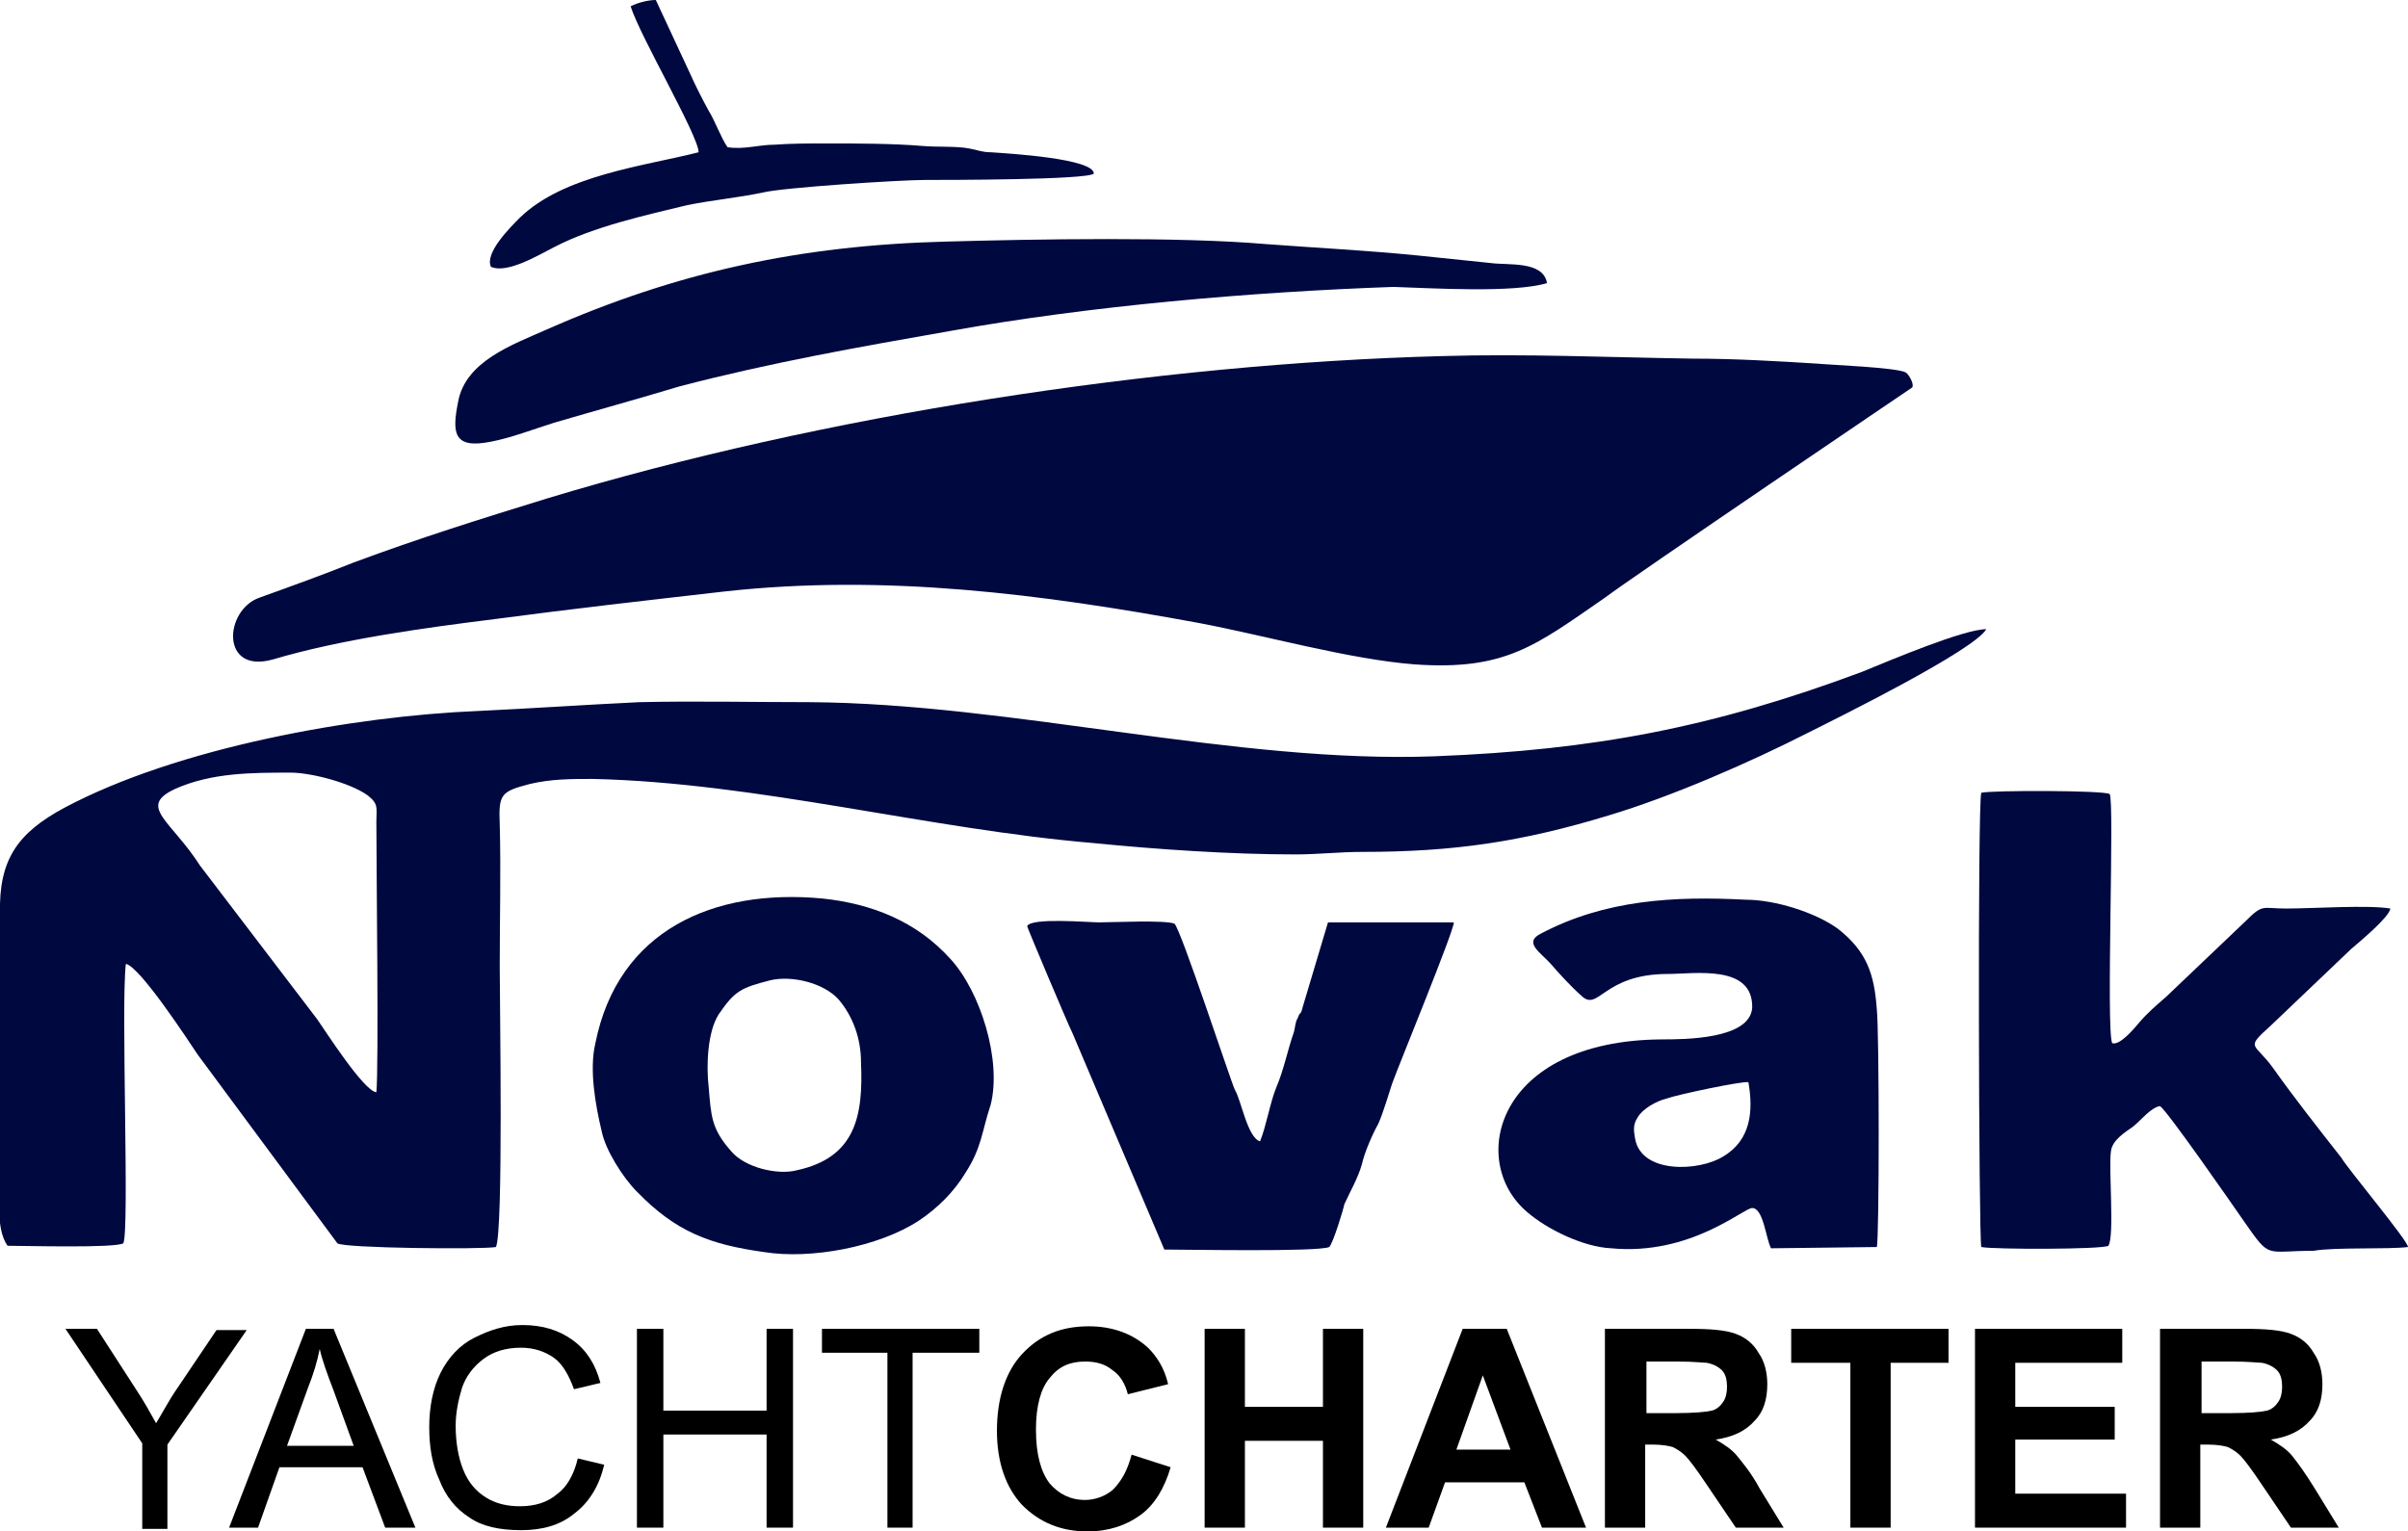 <?xml version="1.0" encoding="utf-8"?>
<!-- Generator: Adobe Illustrator 19.0.0, SVG Export Plug-In . SVG Version: 6.00 Build 0)  -->
<svg version="1.1" id="Layer_1" xmlns="http://www.w3.org/2000/svg" xmlns:xlink="http://www.w3.org/1999/xlink" x="0px" y="0px"
	 viewBox="0 0 191.3 121.7" enable-background="new 0 0 191.3 121.7" xml:space="preserve">
<g>
	<path fill="#000840" d="M39.4,99.1c0.6-1.3,0.3-19.3,0.3-22.3c0-3.7,0.1-7.6,0-11.3c-0.1-2.4,0.1-2.6,2.4-3.2
		c1.7-0.4,3.3-0.4,5-0.4c13.1,0.3,26.7,4,39.8,5.1c5,0.5,10.9,0.9,16,0.9c1.8,0,3.5-0.2,5.3-0.2c7.3,0,12.7-0.8,19.6-2.9
		c5-1.5,11.2-4.2,15.9-6.6c2.4-1.2,13.1-6.5,14.1-8.2c-1.8,0-7.7,2.5-9.9,3.4c-11.8,4.4-21.2,6.2-33.9,6.7
		c-15.8,0.6-33.6-4.2-49.7-4.3c-4.4,0-9.1-0.1-13.5,0c-4.2,0.2-8.6,0.5-12.8,0.7c-9.9,0.4-23.9,2.9-32.9,7.7c-3.7,2-5.2,4.1-5.1,8.4
		v20.2c0,1.9-0.4,4.8,0.6,6.2c1.3,0,8.6,0.2,9.2-0.2c0.5-1.1-0.2-19,0.2-22.2c1.1,0.2,4.9,6,5.7,7.2l11.1,15
		C27.2,99.2,38.4,99.3,39.4,99.1 M29.9,86.8c-1-0.1-4-4.8-4.7-5.8l-9.3-12.2c-2.3-3.6-5-4.7-2-6.1c2.9-1.3,6.1-1.3,9.2-1.3
		c1.6,0,4.7,0.8,6.1,1.8c0.9,0.7,0.7,1,0.7,2.1C29.9,68.9,30.1,84.9,29.9,86.8"/>
	<path fill="#000840" d="M151.9,30.8c0.2-0.2-0.2-1-0.5-1.2c-0.7-0.4-6-0.6-7-0.7c-3.2-0.2-6.6-0.4-9.9-0.4
		c-6.7-0.1-13.4-0.4-20-0.2c-22.6,0.6-49.2,4.7-71,11.3c-5.2,1.6-10.3,3.2-15.4,5.1c-2.5,1-5,1.9-7.5,2.8c-2.8,1-3.1,6.1,1.1,4.9
		c5.4-1.6,12-2.5,17.6-3.2c6-0.8,12.2-1.5,18.3-2.2c12.7-1.4,25.1,0.2,37.6,2.5c5.3,1,12,2.9,17.2,3.3c7.2,0.5,9.6-1.5,15.1-5.3
		C129.6,45.9,151.9,30.8,151.9,30.8"/>
	<path fill="#000840" d="M191.3,99.1c0-0.5-4.7-6.1-5.3-7.1c-1.8-2.3-3.7-4.7-5.4-7.1c-1.5-2.1-2.3-1.5-0.2-3.4l6.4-6.1
		c0.7-0.6,3-2.5,3.1-3.2c-1.8-0.3-6.1,0-8.3,0c-1.9,0-1.8-0.4-3.2,1l-6.3,6c-0.8,0.7-1.5,1.3-2.1,2c-0.5,0.6-1.6,1.9-2.2,1.7
		c-0.5-1.1,0.2-19.3-0.2-19.8c-0.5-0.3-9.4-0.3-10.2-0.1c-0.3,0.8-0.2,35.4,0,36.1c1,0.2,9.6,0.2,10.1-0.1c0.5-0.8,0-6.1,0.2-7.5
		c0.1-0.9,1.1-1.5,1.8-2c0.6-0.5,1.4-1.5,2.1-1.6c0.6,0.4,5.8,7.9,6.7,9.2c2.1,3,1.6,2.3,5.5,2.3C185.5,99.1,189.7,99.3,191.3,99.1"
		/>
	<path fill="#000840" d="M149.1,99.1c0.2-0.6,0.2-17.1,0-18.9c-0.2-2.8-0.8-4.6-3.1-6.4c-1.8-1.3-5-2.3-7.3-2.3
		c-5.7-0.3-11.2,0-16.3,2.7c-1.4,0.7,0,1.5,0.8,2.4c0.6,0.7,1.7,1.9,2.4,2.5c1.4,1.4,1.7-1.7,6.9-1.7c2.1,0,6.8-0.8,6.7,2.7
		c-0.2,2.5-5.4,2.5-7.2,2.5c-13.2,0.1-15.4,9.7-10.7,13.7c1.6,1.4,4.5,2.8,6.7,2.9c6.3,0.6,10.5-3.2,11.2-3.2c0.9,0,1.1,2.5,1.5,3.2
		L149.1,99.1z M138.9,86c0.4,2.3,0.2,4.6-2,5.9c-1.9,1.2-6.5,1.4-7-1.4c-0.1-0.6-0.2-1.1,0.2-1.7c0.4-0.7,1.5-1.3,2.3-1.5
		C133.2,87,138.4,85.9,138.9,86"/>
	<path fill="#000840" d="M78.7,87.8c0.9-3.5-0.8-9-3.2-11.6c-2.7-3-6.3-4.4-10.2-4.8c-8.6-0.8-16.2,2.5-18,11.5
		c-0.5,2.1,0,4.9,0.5,7c0.3,1.5,1.7,3.7,2.8,4.8c3.1,3.2,5.8,4.2,10.1,4.8c3.7,0.6,9.1-0.4,12.3-2.5c1.5-1,2.8-2.3,3.7-3.8
		C78,91.2,78,89.9,78.7,87.8 M61.2,77.9c1.7-0.4,4.2,0.2,5.4,1.5c1.2,1.4,1.8,3.2,1.8,5c0.2,4.4-0.5,7.6-5.1,8.6
		c-1.5,0.4-4.1-0.2-5.2-1.5c-1.6-1.8-1.6-2.8-1.8-5.1c-0.2-1.7-0.1-4.4,0.8-5.8C58.4,78.7,58.9,78.5,61.2,77.9"/>
	<path fill="#000840" d="M122.9,22.5c-0.3-1.8-3.1-1.4-4.5-1.6c-1.9-0.2-3.9-0.4-5.8-0.6c-4-0.4-8-0.6-12-0.9
		c-6.9-0.6-18.3-0.4-25.5-0.2c-11.5,0.3-21.3,2.4-31.7,7c-2.7,1.2-6.4,2.5-7,5.7c-0.5,2.5-0.4,3.8,2.6,3.2c1.6-0.3,3.4-1,5-1.5
		c3.4-1,6.7-1.9,10-2.9c7.3-1.9,14.1-3.1,21.5-4.4c11.1-2,23.9-3.1,35.2-3.5C113.8,22.9,120.2,23.3,122.9,22.5"/>
	<path fill="#000840" d="M98.1,86.6c-0.3-0.6-4.3-12.8-4.8-13.2c-0.8-0.3-4.9-0.1-6-0.1c-0.8,0-5.4-0.4-5.7,0.3
		c0,0.1,3.2,7.7,3.6,8.5l7.3,17.2c1.8,0,12.2,0.2,13.1-0.2c0.3-0.3,1.1-2.9,1.2-3.4c0.4-0.9,1.1-2.1,1.4-3.2
		c0.2-0.9,0.8-2.3,1.3-3.2c0.4-0.9,0.8-2.3,1.1-3.2c0.5-1.4,4.9-12.1,4.9-12.8l-10,0l-2,6.7c-0.2,0.8-0.2,0.3-0.4,0.9
		c-0.2,0.3-0.2,0.7-0.3,1.1c-0.5,1.4-0.8,3-1.4,4.4c-0.5,1.2-0.8,3.1-1.3,4.3C99.1,90.4,98.6,87.4,98.1,86.6"/>
	<path fill="#000840" d="M50.1,0.5c0.7,2.3,5.4,10.3,5.4,11.6c-4.3,1.1-10.7,1.8-14.2,5.2c-0.8,0.8-2.8,2.8-2.3,3.9
		c1.3,0.6,3.9-1,5.1-1.6c3.1-1.6,7.2-2.5,10.5-3.3c2-0.4,4.1-0.6,6-1c1.6-0.4,10.9-1,12.9-1c1.7,0,12.8,0,13.4-0.5
		c0-1.2-6.7-1.6-8.2-1.7c-0.7,0-1.1-0.2-1.7-0.3c-1-0.2-2.6-0.1-3.7-0.2c-2.4-0.2-5.2-0.2-7.7-0.2c-1.4,0-2.7,0-4.1,0.1
		c-1.2,0-2.4,0.4-3.7,0.2c-0.5-0.7-1-2.1-1.5-2.9c-0.5-0.9-1.1-2.1-1.5-3L52.1,0C51.5,0,50.7,0.2,50.1,0.5"/>
	<path d="M11.3,121.4v-6.7l-6.1-9.1h2.5l3.1,4.8c0.6,0.9,1.1,1.8,1.6,2.7c0.5-0.8,1-1.8,1.7-2.8l3.1-4.6h2.4l-6.3,9.1v6.7H11.3z"/>
	<path d="M22.8,114.9h5.3l-1.6-4.4c-0.5-1.3-0.9-2.4-1.1-3.3c-0.2,1-0.5,2-0.9,3L22.8,114.9z M18.2,121.4l6.1-15.8h2.2l6.5,15.8
		h-2.4l-1.8-4.8h-6.6l-1.7,4.8H18.2z"/>
	<path d="M45.9,115.9l2.1,0.5c-0.4,1.7-1.2,3-2.4,3.9c-1.1,0.9-2.5,1.3-4.2,1.3c-1.7,0-3.1-0.3-4.1-1c-1.1-0.7-1.9-1.7-2.4-3
		c-0.6-1.3-0.8-2.7-0.8-4.2c0-1.6,0.3-3.1,0.9-4.3c0.6-1.2,1.5-2.2,2.7-2.8c1.2-0.6,2.4-1,3.8-1c1.6,0,2.9,0.4,4,1.2
		c1.1,0.8,1.8,1.9,2.2,3.4l-2.1,0.5c-0.4-1.1-0.9-2-1.6-2.5c-0.7-0.5-1.6-0.8-2.6-0.8c-1.2,0-2.2,0.3-3,0.9
		c-0.8,0.6-1.4,1.4-1.7,2.3c-0.3,1-0.5,2-0.5,3c0,1.3,0.2,2.5,0.6,3.5c0.4,1,1,1.7,1.8,2.2c0.8,0.5,1.7,0.7,2.7,0.7
		c1.2,0,2.2-0.3,3-1C45,118.2,45.6,117.2,45.9,115.9"/>
	<rect x="0" y="0" fill="none" width="191.3" height="121.7"/>
	<polygon points="60.9,105.6 60.9,112.1 52.7,112.1 52.7,105.6 50.6,105.6 50.6,121.4 52.7,121.4 52.7,114 60.9,114 60.9,121.4 
		63,121.4 63,105.6 	"/>
	<polygon points="65.3,105.6 65.3,107.5 70.5,107.5 70.5,121.4 72.5,121.4 72.5,107.5 77.8,107.5 77.8,105.6 	"/>
	<g>
		<defs>
			<rect id="SVGID_1_" x="0" y="0" width="191.3" height="121.7"/>
		</defs>
		<clipPath id="SVGID_2_">
			<use xlink:href="#SVGID_1_"  overflow="visible"/>
		</clipPath>
		<path clip-path="url(#SVGID_2_)" d="M89.9,115.6l3.1,1c-0.5,1.7-1.3,3-2.4,3.8c-1.1,0.8-2.5,1.3-4.2,1.3c-2.1,0-3.8-0.7-5.2-2.1
			c-1.3-1.4-2-3.4-2-5.9c0-2.6,0.7-4.7,2-6.1c1.4-1.5,3.1-2.2,5.3-2.2c1.9,0,3.5,0.6,4.7,1.7c0.7,0.7,1.3,1.6,1.6,2.9l-3.2,0.8
			c-0.2-0.8-0.6-1.5-1.2-1.9c-0.6-0.5-1.3-0.7-2.2-0.7c-1.2,0-2.1,0.4-2.8,1.3c-0.7,0.8-1.1,2.2-1.1,4.1c0,2,0.4,3.4,1.1,4.3
			c0.7,0.8,1.6,1.3,2.8,1.3c0.8,0,1.6-0.3,2.2-0.8C89.2,117.6,89.6,116.7,89.9,115.6"/>
	</g>
	<polygon points="105.1,105.6 105.1,111.8 98.9,111.8 98.9,105.6 95.7,105.6 95.7,121.4 98.9,121.4 98.9,114.5 105.1,114.5 
		105.1,121.4 108.3,121.4 108.3,105.6 	"/>
	<path d="M117.8,109.3l2.2,5.9h-4.3L117.8,109.3z M116.2,105.6l-6.1,15.8h3.4l1.3-3.6h6.3l1.4,3.6h3.5l-6.3-15.8H116.2z"/>
	<g>
		<defs>
			<rect id="SVGID_3_" x="0" y="0" width="191.3" height="121.7"/>
		</defs>
		<clipPath id="SVGID_4_">
			<use xlink:href="#SVGID_3_"  overflow="visible"/>
		</clipPath>
		<path clip-path="url(#SVGID_4_)" d="M130.7,112.3h2.4c1.5,0,2.5-0.1,2.9-0.2c0.4-0.1,0.7-0.4,0.9-0.7c0.2-0.3,0.3-0.7,0.3-1.2
			c0-0.5-0.1-1-0.4-1.3c-0.3-0.3-0.7-0.5-1.2-0.6c-0.3,0-1-0.1-2.3-0.1h-2.5V112.3z M127.5,121.4v-15.8h6.7c1.7,0,2.9,0.1,3.7,0.4
			c0.8,0.3,1.4,0.8,1.8,1.5c0.5,0.7,0.7,1.6,0.7,2.5c0,1.2-0.3,2.2-1,2.9c-0.7,0.8-1.7,1.3-3.1,1.5c0.7,0.4,1.3,0.8,1.7,1.3
			c0.4,0.5,1.1,1.3,1.8,2.6l1.9,3.1h-3.8l-2.3-3.4c-0.8-1.2-1.4-2-1.7-2.3c-0.3-0.3-0.6-0.5-1-0.7c-0.3-0.1-0.9-0.2-1.6-0.2h-0.6
			v6.6H127.5z"/>
	</g>
	<polygon points="142.3,105.6 142.3,108.3 147,108.3 147,121.4 150.2,121.4 150.2,108.3 154.8,108.3 154.8,105.6 	"/>
	<polygon points="156.9,105.6 156.9,121.4 168.9,121.4 168.9,118.7 160.1,118.7 160.1,114.4 168,114.4 168,111.8 160.1,111.8 
		160.1,108.3 168.6,108.3 168.6,105.6 	"/>
	<g>
		<defs>
			<rect id="SVGID_5_" x="0" y="0" width="191.3" height="121.7"/>
		</defs>
		<clipPath id="SVGID_6_">
			<use xlink:href="#SVGID_5_"  overflow="visible"/>
		</clipPath>
		<path clip-path="url(#SVGID_6_)" d="M174.8,112.3h2.4c1.5,0,2.5-0.1,2.9-0.2c0.4-0.1,0.7-0.4,0.9-0.7c0.2-0.3,0.3-0.7,0.3-1.2
			c0-0.5-0.1-1-0.4-1.3c-0.3-0.3-0.7-0.5-1.2-0.6c-0.3,0-1-0.1-2.3-0.1h-2.5V112.3z M171.6,121.4v-15.8h6.7c1.7,0,2.9,0.1,3.7,0.4
			c0.8,0.3,1.4,0.8,1.8,1.5c0.5,0.7,0.7,1.6,0.7,2.5c0,1.2-0.3,2.2-1,2.9c-0.7,0.8-1.7,1.3-3.1,1.5c0.7,0.4,1.3,0.8,1.7,1.3
			c0.4,0.5,1,1.3,1.8,2.6l1.9,3.1H182l-2.3-3.4c-0.8-1.2-1.4-2-1.7-2.3c-0.3-0.3-0.6-0.5-1-0.7c-0.3-0.1-0.9-0.2-1.6-0.2h-0.6v6.6
			H171.6z"/>
	</g>
</g>
</svg>
